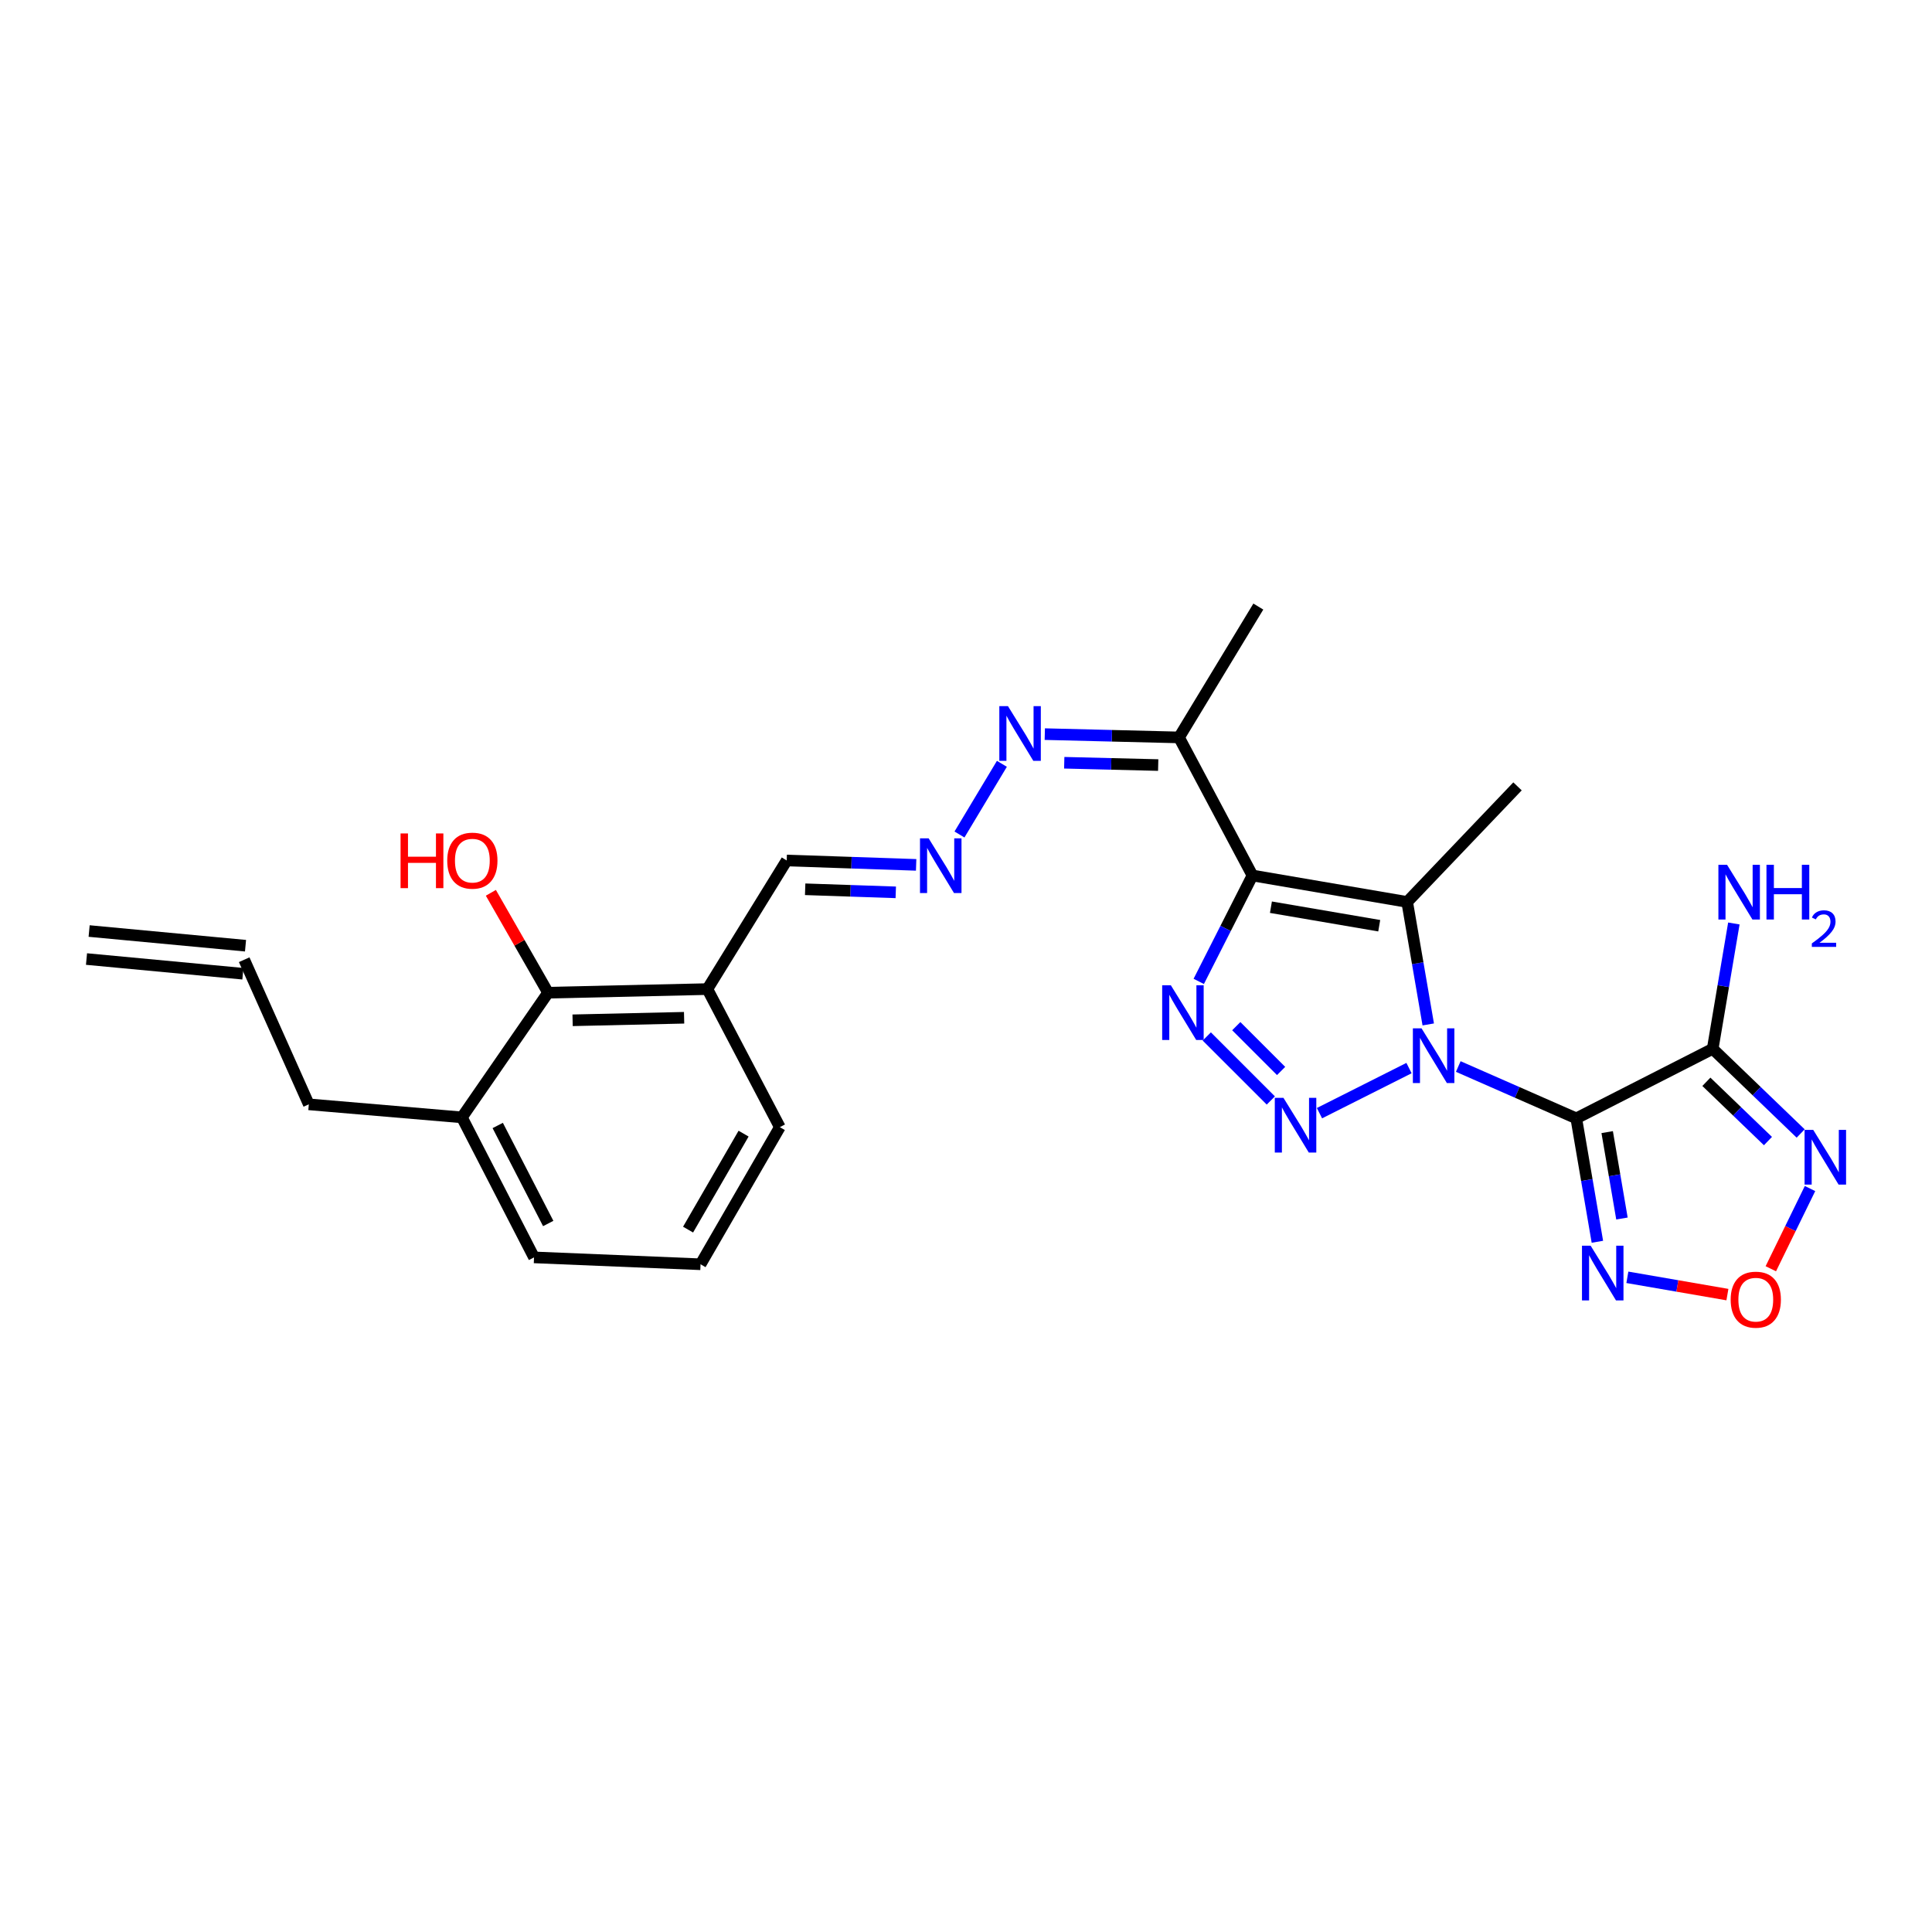 <?xml version='1.0' encoding='iso-8859-1'?>
<svg version='1.1' baseProfile='full'
              xmlns='http://www.w3.org/2000/svg'
                      xmlns:rdkit='http://www.rdkit.org/xml'
                      xmlns:xlink='http://www.w3.org/1999/xlink'
                  xml:space='preserve'
width='1000px' height='1000px' viewBox='0 0 1000 1000'>
<!-- END OF HEADER -->
<rect style='opacity:1.0;fill:#FFFFFF;stroke:none' width='1000' height='1000' x='0' y='0'> </rect>
<path class='bond-0' d='M 754.798,552.026 L 785.339,565.44' style='fill:none;fill-rule:evenodd;stroke:#0000FF;stroke-width:6px;stroke-linecap:butt;stroke-linejoin:miter;stroke-opacity:1' />
<path class='bond-0' d='M 785.339,565.44 L 815.88,578.855' style='fill:none;fill-rule:evenodd;stroke:#000000;stroke-width:6px;stroke-linecap:butt;stroke-linejoin:miter;stroke-opacity:1' />
<path class='bond-1' d='M 729.301,552.838 L 682.958,576.172' style='fill:none;fill-rule:evenodd;stroke:#0000FF;stroke-width:6px;stroke-linecap:butt;stroke-linejoin:miter;stroke-opacity:1' />
<path class='bond-3' d='M 739.258,530.244 L 733.804,498.546' style='fill:none;fill-rule:evenodd;stroke:#0000FF;stroke-width:6px;stroke-linecap:butt;stroke-linejoin:miter;stroke-opacity:1' />
<path class='bond-3' d='M 733.804,498.546 L 728.35,466.848' style='fill:none;fill-rule:evenodd;stroke:#000000;stroke-width:6px;stroke-linecap:butt;stroke-linejoin:miter;stroke-opacity:1' />
<path class='bond-5' d='M 815.88,578.855 L 886.489,542.87' style='fill:none;fill-rule:evenodd;stroke:#000000;stroke-width:6px;stroke-linecap:butt;stroke-linejoin:miter;stroke-opacity:1' />
<path class='bond-6' d='M 815.88,578.855 L 821.341,610.798' style='fill:none;fill-rule:evenodd;stroke:#000000;stroke-width:6px;stroke-linecap:butt;stroke-linejoin:miter;stroke-opacity:1' />
<path class='bond-6' d='M 821.341,610.798 L 826.803,642.741' style='fill:none;fill-rule:evenodd;stroke:#0000FF;stroke-width:6px;stroke-linecap:butt;stroke-linejoin:miter;stroke-opacity:1' />
<path class='bond-6' d='M 831.875,585.983 L 835.698,608.343' style='fill:none;fill-rule:evenodd;stroke:#000000;stroke-width:6px;stroke-linecap:butt;stroke-linejoin:miter;stroke-opacity:1' />
<path class='bond-6' d='M 835.698,608.343 L 839.521,630.703' style='fill:none;fill-rule:evenodd;stroke:#0000FF;stroke-width:6px;stroke-linecap:butt;stroke-linejoin:miter;stroke-opacity:1' />
<path class='bond-4' d='M 657.774,569.608 L 624.629,536.468' style='fill:none;fill-rule:evenodd;stroke:#0000FF;stroke-width:6px;stroke-linecap:butt;stroke-linejoin:miter;stroke-opacity:1' />
<path class='bond-4' d='M 663.1,554.337 L 639.899,531.139' style='fill:none;fill-rule:evenodd;stroke:#0000FF;stroke-width:6px;stroke-linecap:butt;stroke-linejoin:miter;stroke-opacity:1' />
<path class='bond-2' d='M 648.273,453.156 L 728.35,466.848' style='fill:none;fill-rule:evenodd;stroke:#000000;stroke-width:6px;stroke-linecap:butt;stroke-linejoin:miter;stroke-opacity:1' />
<path class='bond-2' d='M 657.83,469.567 L 713.884,479.151' style='fill:none;fill-rule:evenodd;stroke:#000000;stroke-width:6px;stroke-linecap:butt;stroke-linejoin:miter;stroke-opacity:1' />
<path class='bond-9' d='M 648.273,453.156 L 610.258,381.689' style='fill:none;fill-rule:evenodd;stroke:#000000;stroke-width:6px;stroke-linecap:butt;stroke-linejoin:miter;stroke-opacity:1' />
<path class='bond-26' d='M 648.273,453.156 L 634.372,480.564' style='fill:none;fill-rule:evenodd;stroke:#000000;stroke-width:6px;stroke-linecap:butt;stroke-linejoin:miter;stroke-opacity:1' />
<path class='bond-26' d='M 634.372,480.564 L 620.471,507.972' style='fill:none;fill-rule:evenodd;stroke:#0000FF;stroke-width:6px;stroke-linecap:butt;stroke-linejoin:miter;stroke-opacity:1' />
<path class='bond-19' d='M 728.35,466.848 L 785.462,407.024' style='fill:none;fill-rule:evenodd;stroke:#000000;stroke-width:6px;stroke-linecap:butt;stroke-linejoin:miter;stroke-opacity:1' />
<path class='bond-7' d='M 886.489,542.87 L 909.255,564.783' style='fill:none;fill-rule:evenodd;stroke:#000000;stroke-width:6px;stroke-linecap:butt;stroke-linejoin:miter;stroke-opacity:1' />
<path class='bond-7' d='M 909.255,564.783 L 932.02,586.695' style='fill:none;fill-rule:evenodd;stroke:#0000FF;stroke-width:6px;stroke-linecap:butt;stroke-linejoin:miter;stroke-opacity:1' />
<path class='bond-7' d='M 883.218,559.938 L 899.154,575.277' style='fill:none;fill-rule:evenodd;stroke:#000000;stroke-width:6px;stroke-linecap:butt;stroke-linejoin:miter;stroke-opacity:1' />
<path class='bond-7' d='M 899.154,575.277 L 915.09,590.615' style='fill:none;fill-rule:evenodd;stroke:#0000FF;stroke-width:6px;stroke-linecap:butt;stroke-linejoin:miter;stroke-opacity:1' />
<path class='bond-14' d='M 886.489,542.87 L 891.966,510.43' style='fill:none;fill-rule:evenodd;stroke:#000000;stroke-width:6px;stroke-linecap:butt;stroke-linejoin:miter;stroke-opacity:1' />
<path class='bond-14' d='M 891.966,510.43 L 897.443,477.99' style='fill:none;fill-rule:evenodd;stroke:#0000FF;stroke-width:6px;stroke-linecap:butt;stroke-linejoin:miter;stroke-opacity:1' />
<path class='bond-8' d='M 842.321,661.135 L 868.212,665.61' style='fill:none;fill-rule:evenodd;stroke:#0000FF;stroke-width:6px;stroke-linecap:butt;stroke-linejoin:miter;stroke-opacity:1' />
<path class='bond-8' d='M 868.212,665.61 L 894.104,670.085' style='fill:none;fill-rule:evenodd;stroke:#FF0000;stroke-width:6px;stroke-linecap:butt;stroke-linejoin:miter;stroke-opacity:1' />
<path class='bond-27' d='M 936.861,615.189 L 926.716,635.947' style='fill:none;fill-rule:evenodd;stroke:#0000FF;stroke-width:6px;stroke-linecap:butt;stroke-linejoin:miter;stroke-opacity:1' />
<path class='bond-27' d='M 926.716,635.947 L 916.57,656.705' style='fill:none;fill-rule:evenodd;stroke:#FF0000;stroke-width:6px;stroke-linecap:butt;stroke-linejoin:miter;stroke-opacity:1' />
<path class='bond-12' d='M 610.258,381.689 L 575.521,380.835' style='fill:none;fill-rule:evenodd;stroke:#000000;stroke-width:6px;stroke-linecap:butt;stroke-linejoin:miter;stroke-opacity:1' />
<path class='bond-12' d='M 575.521,380.835 L 540.785,379.981' style='fill:none;fill-rule:evenodd;stroke:#0000FF;stroke-width:6px;stroke-linecap:butt;stroke-linejoin:miter;stroke-opacity:1' />
<path class='bond-12' d='M 599.479,395.994 L 575.163,395.396' style='fill:none;fill-rule:evenodd;stroke:#000000;stroke-width:6px;stroke-linecap:butt;stroke-linejoin:miter;stroke-opacity:1' />
<path class='bond-12' d='M 575.163,395.396 L 550.848,394.798' style='fill:none;fill-rule:evenodd;stroke:#0000FF;stroke-width:6px;stroke-linecap:butt;stroke-linejoin:miter;stroke-opacity:1' />
<path class='bond-22' d='M 610.258,381.689 L 651.308,313.96' style='fill:none;fill-rule:evenodd;stroke:#000000;stroke-width:6px;stroke-linecap:butt;stroke-linejoin:miter;stroke-opacity:1' />
<path class='bond-10' d='M 283.679,513.821 L 366.135,511.951' style='fill:none;fill-rule:evenodd;stroke:#000000;stroke-width:6px;stroke-linecap:butt;stroke-linejoin:miter;stroke-opacity:1' />
<path class='bond-10' d='M 296.377,528.102 L 354.096,526.793' style='fill:none;fill-rule:evenodd;stroke:#000000;stroke-width:6px;stroke-linecap:butt;stroke-linejoin:miter;stroke-opacity:1' />
<path class='bond-16' d='M 283.679,513.821 L 239.076,578.345' style='fill:none;fill-rule:evenodd;stroke:#000000;stroke-width:6px;stroke-linecap:butt;stroke-linejoin:miter;stroke-opacity:1' />
<path class='bond-20' d='M 283.679,513.821 L 268.875,487.97' style='fill:none;fill-rule:evenodd;stroke:#000000;stroke-width:6px;stroke-linecap:butt;stroke-linejoin:miter;stroke-opacity:1' />
<path class='bond-20' d='M 268.875,487.97 L 254.071,462.119' style='fill:none;fill-rule:evenodd;stroke:#FF0000;stroke-width:6px;stroke-linecap:butt;stroke-linejoin:miter;stroke-opacity:1' />
<path class='bond-11' d='M 496.624,431.936 L 518.577,395.35' style='fill:none;fill-rule:evenodd;stroke:#0000FF;stroke-width:6px;stroke-linecap:butt;stroke-linejoin:miter;stroke-opacity:1' />
<path class='bond-15' d='M 474.195,447.659 L 440.694,446.523' style='fill:none;fill-rule:evenodd;stroke:#0000FF;stroke-width:6px;stroke-linecap:butt;stroke-linejoin:miter;stroke-opacity:1' />
<path class='bond-15' d='M 440.694,446.523 L 407.193,445.388' style='fill:none;fill-rule:evenodd;stroke:#000000;stroke-width:6px;stroke-linecap:butt;stroke-linejoin:miter;stroke-opacity:1' />
<path class='bond-15' d='M 463.651,461.875 L 440.201,461.08' style='fill:none;fill-rule:evenodd;stroke:#0000FF;stroke-width:6px;stroke-linecap:butt;stroke-linejoin:miter;stroke-opacity:1' />
<path class='bond-15' d='M 440.201,461.08 L 416.75,460.286' style='fill:none;fill-rule:evenodd;stroke:#000000;stroke-width:6px;stroke-linecap:butt;stroke-linejoin:miter;stroke-opacity:1' />
<path class='bond-13' d='M 366.135,511.951 L 407.193,445.388' style='fill:none;fill-rule:evenodd;stroke:#000000;stroke-width:6px;stroke-linecap:butt;stroke-linejoin:miter;stroke-opacity:1' />
<path class='bond-23' d='M 366.135,511.951 L 403.64,583.419' style='fill:none;fill-rule:evenodd;stroke:#000000;stroke-width:6px;stroke-linecap:butt;stroke-linejoin:miter;stroke-opacity:1' />
<path class='bond-21' d='M 239.076,578.345 L 159.841,571.605' style='fill:none;fill-rule:evenodd;stroke:#000000;stroke-width:6px;stroke-linecap:butt;stroke-linejoin:miter;stroke-opacity:1' />
<path class='bond-28' d='M 239.076,578.345 L 276.412,650.824' style='fill:none;fill-rule:evenodd;stroke:#000000;stroke-width:6px;stroke-linecap:butt;stroke-linejoin:miter;stroke-opacity:1' />
<path class='bond-28' d='M 257.625,582.547 L 283.76,633.282' style='fill:none;fill-rule:evenodd;stroke:#000000;stroke-width:6px;stroke-linecap:butt;stroke-linejoin:miter;stroke-opacity:1' />
<path class='bond-17' d='M 126.397,496.747 L 159.841,571.605' style='fill:none;fill-rule:evenodd;stroke:#000000;stroke-width:6px;stroke-linecap:butt;stroke-linejoin:miter;stroke-opacity:1' />
<path class='bond-18' d='M 127.078,489.496 L 46.135,481.898' style='fill:none;fill-rule:evenodd;stroke:#000000;stroke-width:6px;stroke-linecap:butt;stroke-linejoin:miter;stroke-opacity:1' />
<path class='bond-18' d='M 125.717,503.998 L 44.774,496.399' style='fill:none;fill-rule:evenodd;stroke:#000000;stroke-width:6px;stroke-linecap:butt;stroke-linejoin:miter;stroke-opacity:1' />
<path class='bond-24' d='M 403.64,583.419 L 362.598,654.384' style='fill:none;fill-rule:evenodd;stroke:#000000;stroke-width:6px;stroke-linecap:butt;stroke-linejoin:miter;stroke-opacity:1' />
<path class='bond-24' d='M 384.876,586.772 L 356.146,636.447' style='fill:none;fill-rule:evenodd;stroke:#000000;stroke-width:6px;stroke-linecap:butt;stroke-linejoin:miter;stroke-opacity:1' />
<path class='bond-25' d='M 362.598,654.384 L 276.412,650.824' style='fill:none;fill-rule:evenodd;stroke:#000000;stroke-width:6px;stroke-linecap:butt;stroke-linejoin:miter;stroke-opacity:1' />
<path  class='atom-0' d='M 735.782 532.263
L 745.062 547.263
Q 745.982 548.743, 747.462 551.423
Q 748.942 554.103, 749.022 554.263
L 749.022 532.263
L 752.782 532.263
L 752.782 560.583
L 748.902 560.583
L 738.942 544.183
Q 737.782 542.263, 736.542 540.063
Q 735.342 537.863, 734.982 537.183
L 734.982 560.583
L 731.302 560.583
L 731.302 532.263
L 735.782 532.263
' fill='#0000FF'/>
<path  class='atom-2' d='M 664.314 568.247
L 673.594 583.247
Q 674.514 584.727, 675.994 587.407
Q 677.474 590.087, 677.554 590.247
L 677.554 568.247
L 681.314 568.247
L 681.314 596.567
L 677.434 596.567
L 667.474 580.167
Q 666.314 578.247, 665.074 576.047
Q 663.874 573.847, 663.514 573.167
L 663.514 596.567
L 659.834 596.567
L 659.834 568.247
L 664.314 568.247
' fill='#0000FF'/>
<path  class='atom-5' d='M 606.021 509.962
L 615.301 524.962
Q 616.221 526.442, 617.701 529.122
Q 619.181 531.802, 619.261 531.962
L 619.261 509.962
L 623.021 509.962
L 623.021 538.282
L 619.141 538.282
L 609.181 521.882
Q 608.021 519.962, 606.781 517.762
Q 605.581 515.562, 605.221 514.882
L 605.221 538.282
L 601.541 538.282
L 601.541 509.962
L 606.021 509.962
' fill='#0000FF'/>
<path  class='atom-7' d='M 823.311 644.772
L 832.591 659.772
Q 833.511 661.252, 834.991 663.932
Q 836.471 666.612, 836.551 666.772
L 836.551 644.772
L 840.311 644.772
L 840.311 673.092
L 836.431 673.092
L 826.471 656.692
Q 825.311 654.772, 824.071 652.572
Q 822.871 650.372, 822.511 649.692
L 822.511 673.092
L 818.831 673.092
L 818.831 644.772
L 823.311 644.772
' fill='#0000FF'/>
<path  class='atom-8' d='M 938.523 584.819
L 947.803 599.819
Q 948.723 601.299, 950.203 603.979
Q 951.683 606.659, 951.763 606.819
L 951.763 584.819
L 955.523 584.819
L 955.523 613.139
L 951.643 613.139
L 941.683 596.739
Q 940.523 594.819, 939.283 592.619
Q 938.083 590.419, 937.723 589.739
L 937.723 613.139
L 934.043 613.139
L 934.043 584.819
L 938.523 584.819
' fill='#0000FF'/>
<path  class='atom-9' d='M 895.79 672.703
Q 895.79 665.903, 899.15 662.103
Q 902.51 658.303, 908.79 658.303
Q 915.07 658.303, 918.43 662.103
Q 921.79 665.903, 921.79 672.703
Q 921.79 679.583, 918.39 683.503
Q 914.99 687.383, 908.79 687.383
Q 902.55 687.383, 899.15 683.503
Q 895.79 679.623, 895.79 672.703
M 908.79 684.183
Q 913.11 684.183, 915.43 681.303
Q 917.79 678.383, 917.79 672.703
Q 917.79 667.143, 915.43 664.343
Q 913.11 661.503, 908.79 661.503
Q 904.47 661.503, 902.11 664.303
Q 899.79 667.103, 899.79 672.703
Q 899.79 678.423, 902.11 681.303
Q 904.47 684.183, 908.79 684.183
' fill='#FF0000'/>
<path  class='atom-12' d='M 480.67 433.931
L 489.95 448.931
Q 490.87 450.411, 492.35 453.091
Q 493.83 455.771, 493.91 455.931
L 493.91 433.931
L 497.67 433.931
L 497.67 462.251
L 493.79 462.251
L 483.83 445.851
Q 482.67 443.931, 481.43 441.731
Q 480.23 439.531, 479.87 438.851
L 479.87 462.251
L 476.19 462.251
L 476.19 433.931
L 480.67 433.931
' fill='#0000FF'/>
<path  class='atom-13' d='M 521.728 365.506
L 531.008 380.506
Q 531.928 381.986, 533.408 384.666
Q 534.888 387.346, 534.968 387.506
L 534.968 365.506
L 538.728 365.506
L 538.728 393.826
L 534.848 393.826
L 524.888 377.426
Q 523.728 375.506, 522.488 373.306
Q 521.288 371.106, 520.928 370.426
L 520.928 393.826
L 517.248 393.826
L 517.248 365.506
L 521.728 365.506
' fill='#0000FF'/>
<path  class='atom-15' d='M 893.921 447.614
L 903.201 462.614
Q 904.121 464.094, 905.601 466.774
Q 907.081 469.454, 907.161 469.614
L 907.161 447.614
L 910.921 447.614
L 910.921 475.934
L 907.041 475.934
L 897.081 459.534
Q 895.921 457.614, 894.681 455.414
Q 893.481 453.214, 893.121 452.534
L 893.121 475.934
L 889.441 475.934
L 889.441 447.614
L 893.921 447.614
' fill='#0000FF'/>
<path  class='atom-15' d='M 914.321 447.614
L 918.161 447.614
L 918.161 459.654
L 932.641 459.654
L 932.641 447.614
L 936.481 447.614
L 936.481 475.934
L 932.641 475.934
L 932.641 462.854
L 918.161 462.854
L 918.161 475.934
L 914.321 475.934
L 914.321 447.614
' fill='#0000FF'/>
<path  class='atom-15' d='M 937.853 474.94
Q 938.54 473.172, 940.177 472.195
Q 941.813 471.192, 944.084 471.192
Q 946.909 471.192, 948.493 472.723
Q 950.077 474.254, 950.077 476.973
Q 950.077 479.745, 948.017 482.332
Q 945.985 484.92, 941.761 487.982
L 950.393 487.982
L 950.393 490.094
L 937.801 490.094
L 937.801 488.325
Q 941.285 485.844, 943.345 483.996
Q 945.43 482.148, 946.433 480.484
Q 947.437 478.821, 947.437 477.105
Q 947.437 475.31, 946.539 474.307
Q 945.641 473.304, 944.084 473.304
Q 942.579 473.304, 941.576 473.911
Q 940.573 474.518, 939.86 475.864
L 937.853 474.94
' fill='#0000FF'/>
<path  class='atom-21' d='M 207.33 431.388
L 211.17 431.388
L 211.17 443.428
L 225.65 443.428
L 225.65 431.388
L 229.49 431.388
L 229.49 459.708
L 225.65 459.708
L 225.65 446.628
L 211.17 446.628
L 211.17 459.708
L 207.33 459.708
L 207.33 431.388
' fill='#FF0000'/>
<path  class='atom-21' d='M 231.49 445.468
Q 231.49 438.668, 234.85 434.868
Q 238.21 431.068, 244.49 431.068
Q 250.77 431.068, 254.13 434.868
Q 257.49 438.668, 257.49 445.468
Q 257.49 452.348, 254.09 456.268
Q 250.69 460.148, 244.49 460.148
Q 238.25 460.148, 234.85 456.268
Q 231.49 452.388, 231.49 445.468
M 244.49 456.948
Q 248.81 456.948, 251.13 454.068
Q 253.49 451.148, 253.49 445.468
Q 253.49 439.908, 251.13 437.108
Q 248.81 434.268, 244.49 434.268
Q 240.17 434.268, 237.81 437.068
Q 235.49 439.868, 235.49 445.468
Q 235.49 451.188, 237.81 454.068
Q 240.17 456.948, 244.49 456.948
' fill='#FF0000'/>
</svg>
